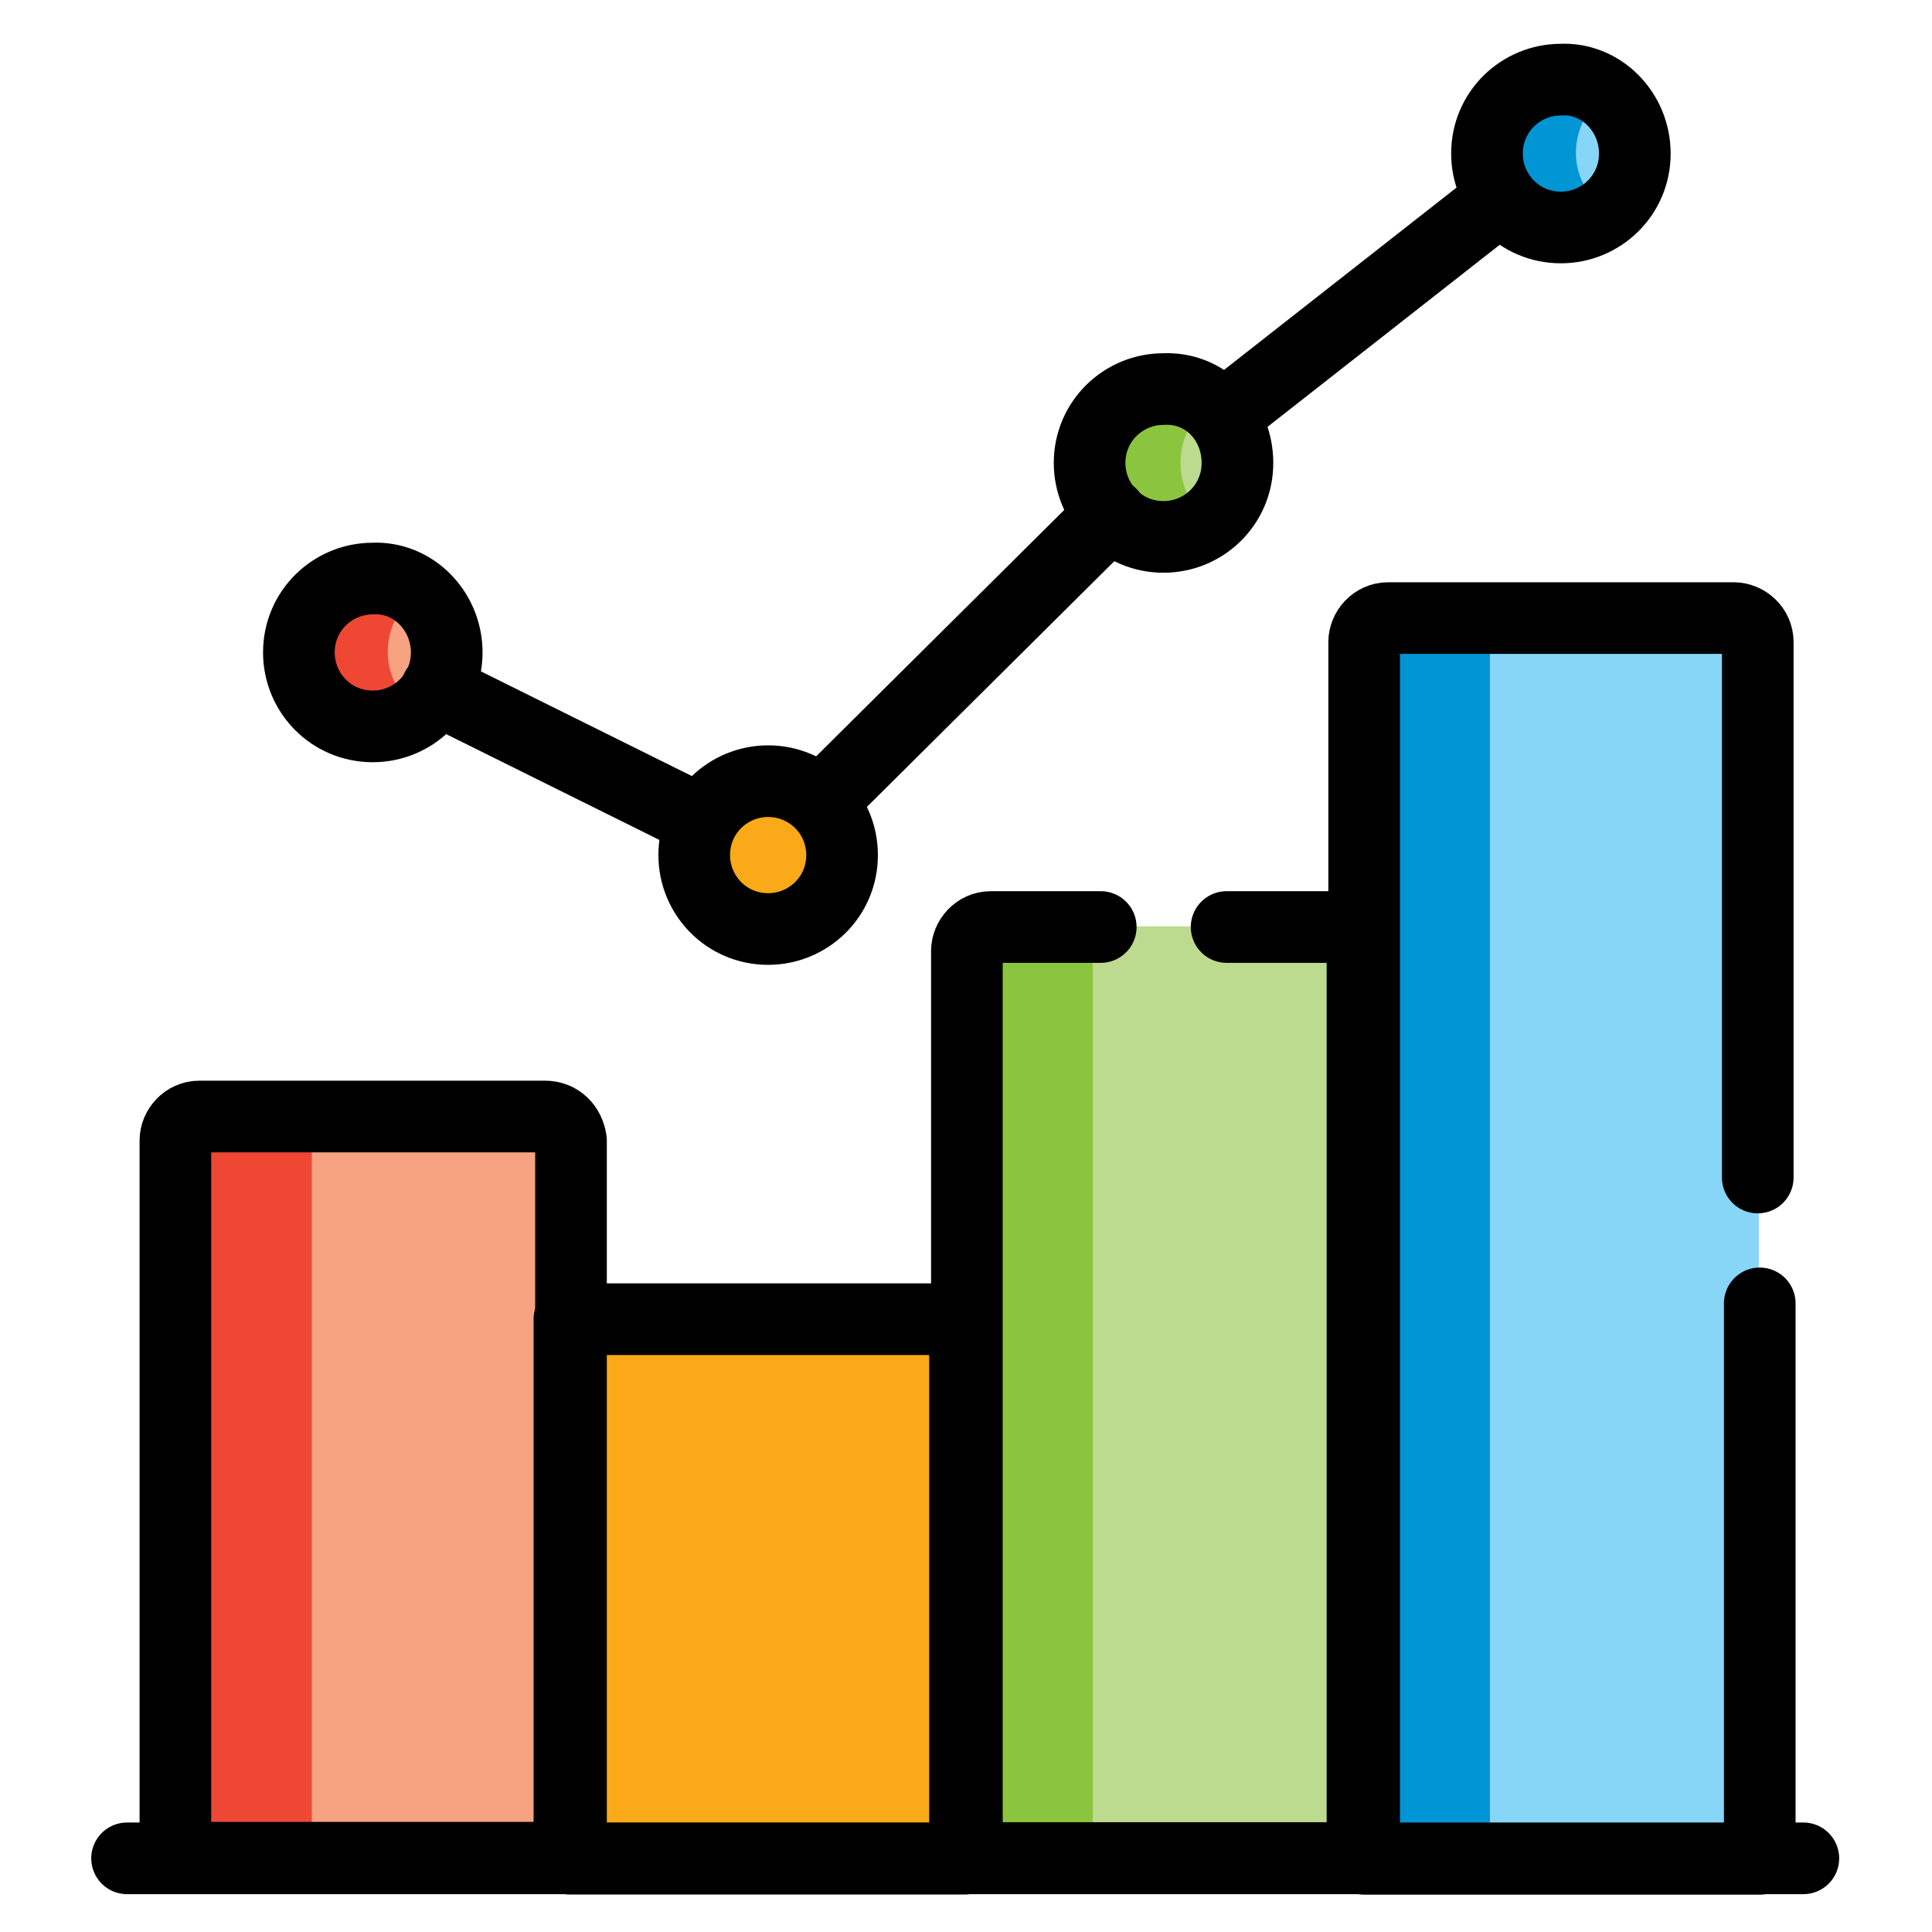 <svg xmlns="http://www.w3.org/2000/svg" xmlns:xlink="http://www.w3.org/1999/xlink" x="0px" y="0px" viewBox="0 0 128.9 128.9" style="enable-background:new 0 0 128.9 128.9;" xml:space="preserve"><style type="text/css">	.st0{fill:#FAA919;}	.st1{clip-path:url(#SVGID_00000176731121447875751020000012902353989716814241_);}	.st2{fill:#F7A280;}	.st3{fill:#EE4835;}	.st4{fill:#BCDB8F;}	.st5{fill:#8BC53F;}	.st6{fill:#87D5F7;}	.st7{fill:#0095D4;}	.st8{fill:none;stroke:#000000;stroke-width:3.586;stroke-linecap:round;stroke-linejoin:round;stroke-miterlimit:13.333;}</style><g id="Layer_1">	<g id="Layer_1_00000067201261014163434450000015719023365741306513_">	</g>	<g id="svg8">	</g>	<g id="svg3357">	</g>	<g id="Line_Color">	</g>	<g id="svg2163">	</g></g><g id="Capa_1"></g><g id="svg4251"></g><g id="Layer_5"></g><g id="_x31_2_Empowerment"></g><g id="svg2799"></g><g id="svg159">	<g id="g165" transform="matrix(1.333,0,0,-1.333,0,682.667)">		<path id="path167" class="st0" d="M28.2,419.2h20.5v27H28.2V419.2z"></path>		<path id="path169" class="st0" d="M34.8,446.1h-6.6v-27h6.6V446.1z"></path>		<g id="g171">			<g>				<defs>					<rect id="SVGID_1_" x="-12.9" y="402.5" width="122.4" height="122.4"></rect>				</defs>				<clipPath id="SVGID_00000017514829023289684760000002608994882009326211_">					<use xlink:href="#SVGID_1_" style="overflow:visible;"></use>				</clipPath>				<g id="g173" style="clip-path:url(#SVGID_00000017514829023289684760000002608994882009326211_);">					<g id="g179" transform="translate(138.564,214.882)">						<path id="path181" class="st2" d="M-111.3,241.4h-17.3c-0.7,0-1.2-0.6-1.2-1.2v-35.9h19.8v35.9        C-110,240.9-110.6,241.4-111.3,241.4"></path>					</g>					<g id="g183" transform="translate(69.907,214.882)">						<path id="path185" class="st3" d="M-54.4,241.2h-5c-0.7,0-1.2-0.6-1.2-1.2V204h6.3V241.2z"></path>					</g>					<g id="g187" transform="translate(263.016,267.766)">						<path id="path189" class="st4" d="M-213.4,198c-0.7,0-1.2-0.6-1.2-1.2v-45.4h20.2V198H-213.4z"></path>					</g>					<g id="g191" transform="translate(290.996,267.766)">						<path id="path193" class="st5" d="M-236.4,198h-5c-0.7,0-1.2-0.6-1.2-1.2v-45.4h6.3V198z"></path>					</g>					<g id="g195" transform="translate(470.33,354.254)">						<path id="path197" class="st6" d="M-383.6,127h-17.3c-0.7,0-1.2-0.6-1.2-1.2V64.9h19.8v60.9C-382.3,126.5-382.9,127-383.6,127        "></path>					</g>					<g id="g199" transform="translate(401.673,354.254)">						<path id="path201" class="st7" d="M-327.2,127h-5c-0.7,0-1.2-0.6-1.2-1.2V64.9h6.3V127z"></path>					</g>					<g id="g203" transform="translate(111.043,344.506)">						<path id="path205" class="st2" d="M-88.7,135c0-2.1-1.7-3.7-3.7-3.7c-2.1,0-3.7,1.7-3.7,3.7c0,2.1,1.7,3.7,3.7,3.7        C-90.4,138.8-88.7,137.1-88.7,135"></path>					</g>					<g id="g207" transform="translate(221.632,287.766)">						<path id="path209" class="st0" d="M-179.5,181.6c0-2.1-1.7-3.7-3.7-3.7c-2.1,0-3.7,1.7-3.7,3.7s1.7,3.7,3.7,3.7        C-181.1,185.3-179.5,183.7-179.5,181.6"></path>					</g>					<g id="g211" transform="translate(332.221,397.391)">						<path id="path213" class="st4" d="M-270.2,91.6c0-2.1-1.7-3.7-3.7-3.7c-2.1,0-3.7,1.7-3.7,3.7c0,2.1,1.7,3.7,3.7,3.7        C-271.9,95.4-270.2,93.7-270.2,91.6"></path>					</g>					<g id="g215" transform="translate(442.81,483.878)">						<path id="path217" class="st6" d="M-361,20.6c0-2.1-1.7-3.7-3.7-3.7c-2.1,0-3.7,1.7-3.7,3.7s1.7,3.7,3.7,3.7        C-362.7,24.4-361,22.7-361,20.6"></path>					</g>					<g id="g219" transform="translate(94.609,344.506)">						<path id="path221" class="st3" d="M-75.2,135c0,1.2,0.6,2.3,1.5,3c-0.6,0.5-1.4,0.8-2.3,0.8c-2.1,0-3.7-1.7-3.7-3.7        c0-2.1,1.7-3.7,3.7-3.7c0.9,0,1.6,0.3,2.3,0.8C-74.6,132.7-75.2,133.8-75.2,135"></path>					</g>					<g id="g223" transform="translate(205.198,287.766)">						<path id="path225" class="st0" d="M-166,181.6c0,1.2,0.6,2.3,1.5,3c-0.6,0.5-1.4,0.8-2.3,0.8c-2.1,0-3.7-1.7-3.7-3.7        c0-2.1,1.7-3.7,3.7-3.7c0.9,0,1.6,0.3,2.3,0.8C-165.4,179.3-166,180.4-166,181.6"></path>					</g>					<g id="g227" transform="translate(315.787,397.391)">						<path id="path229" class="st5" d="M-256.7,91.6c0,1.2,0.6,2.3,1.5,3c-0.6,0.5-1.4,0.8-2.3,0.8c-2.1,0-3.7-1.7-3.7-3.7        c0-2.1,1.7-3.7,3.7-3.7c0.9,0,1.6,0.3,2.3,0.8C-256.2,89.3-256.7,90.4-256.7,91.6"></path>					</g>					<g id="g231" transform="translate(426.376,483.878)">						<path id="path233" class="st7" d="M-347.5,20.6c0,1.2,0.6,2.3,1.5,3c-0.6,0.5-1.4,0.8-2.3,0.8c-2.1,0-3.7-1.7-3.7-3.7        c0-2.1,1.7-3.7,3.7-3.7c0.9,0,1.6,0.3,2.3,0.8C-346.9,18.4-347.5,19.4-347.5,20.6"></path>					</g>					<g id="g235" transform="translate(138.479,214.646)">						<path id="path237" class="st8" d="M-111.2,241.6h-17.3c-0.7,0-1.2-0.6-1.2-1.2v-35.9h19.8v35.9        C-110,241.1-110.5,241.6-111.2,241.6z"></path>					</g>					<path id="path239" class="st8" d="M28.5,419.1h19.8v27H28.5V419.1z"></path>					<g id="g241" transform="translate(22.06,7.516)">						<path id="path243" class="st8" d="M-15.7,411.6h83.9"></path>					</g>					<g id="g245" transform="translate(110.959,344.271)">						<path id="path247" class="st8" d="M-88.6,135.2c0-2.1-1.7-3.7-3.7-3.7c-2.1,0-3.7,1.7-3.7,3.7c0,2.1,1.7,3.7,3.7,3.7        C-90.3,139-88.6,137.3-88.6,135.2z"></path>					</g>					<g id="g249" transform="translate(221.547,287.53)">						<path id="path251" class="st8" d="M-179.4,181.8c0-2.1-1.7-3.7-3.7-3.7c-2.1,0-3.7,1.7-3.7,3.7c0,2.1,1.7,3.7,3.7,3.7        C-181.1,185.5-179.4,183.9-179.4,181.8z"></path>					</g>					<g id="g253" transform="translate(332.136,397.155)">						<path id="path255" class="st8" d="M-270.2,91.8c0-2.1-1.7-3.7-3.7-3.7c-2.1,0-3.7,1.7-3.7,3.7c0,2.1,1.7,3.7,3.7,3.7        C-271.8,95.6-270.2,93.9-270.2,91.8z"></path>					</g>					<g id="g257" transform="translate(442.725,483.643)">						<path id="path259" class="st8" d="M-360.9,20.8c0-2.1-1.7-3.7-3.7-3.7c-2.1,0-3.7,1.7-3.7,3.7c0,2.1,1.7,3.7,3.7,3.7        C-362.6,24.6-360.9,22.9-360.9,20.8z"></path>					</g>					<g id="g261" transform="translate(327.708,409.991)">						<path id="path263" class="st8" d="M-266.5,81.3l13.9,10.9"></path>					</g>					<g id="g265" transform="translate(215.506,302.201)">						<path id="path267" class="st8" d="M-174.4,169.8l14.5,14.4"></path>					</g>					<g id="g269" transform="translate(108.038,333.631)">						<path id="path271" class="st8" d="M-86.2,144l13.3-6.6"></path>					</g>					<g id="g273" transform="translate(477.178,197.792)">						<path id="path275" class="st8" d="M-389.2,255.4v26.8c0,0.7-0.6,1.2-1.2,1.2h-17.3c-0.7,0-1.2-0.6-1.2-1.2v-60.9h19.8v27.8"></path>					</g>					<g id="g277" transform="translate(293.794,267.53)">						<path id="path279" class="st8" d="M-238.7,198.2h-5.5c-0.7,0-1.2-0.6-1.2-1.2v-45.4h19.8v46.6h-6.8"></path>					</g>				</g>			</g>		</g>	</g></g></svg>